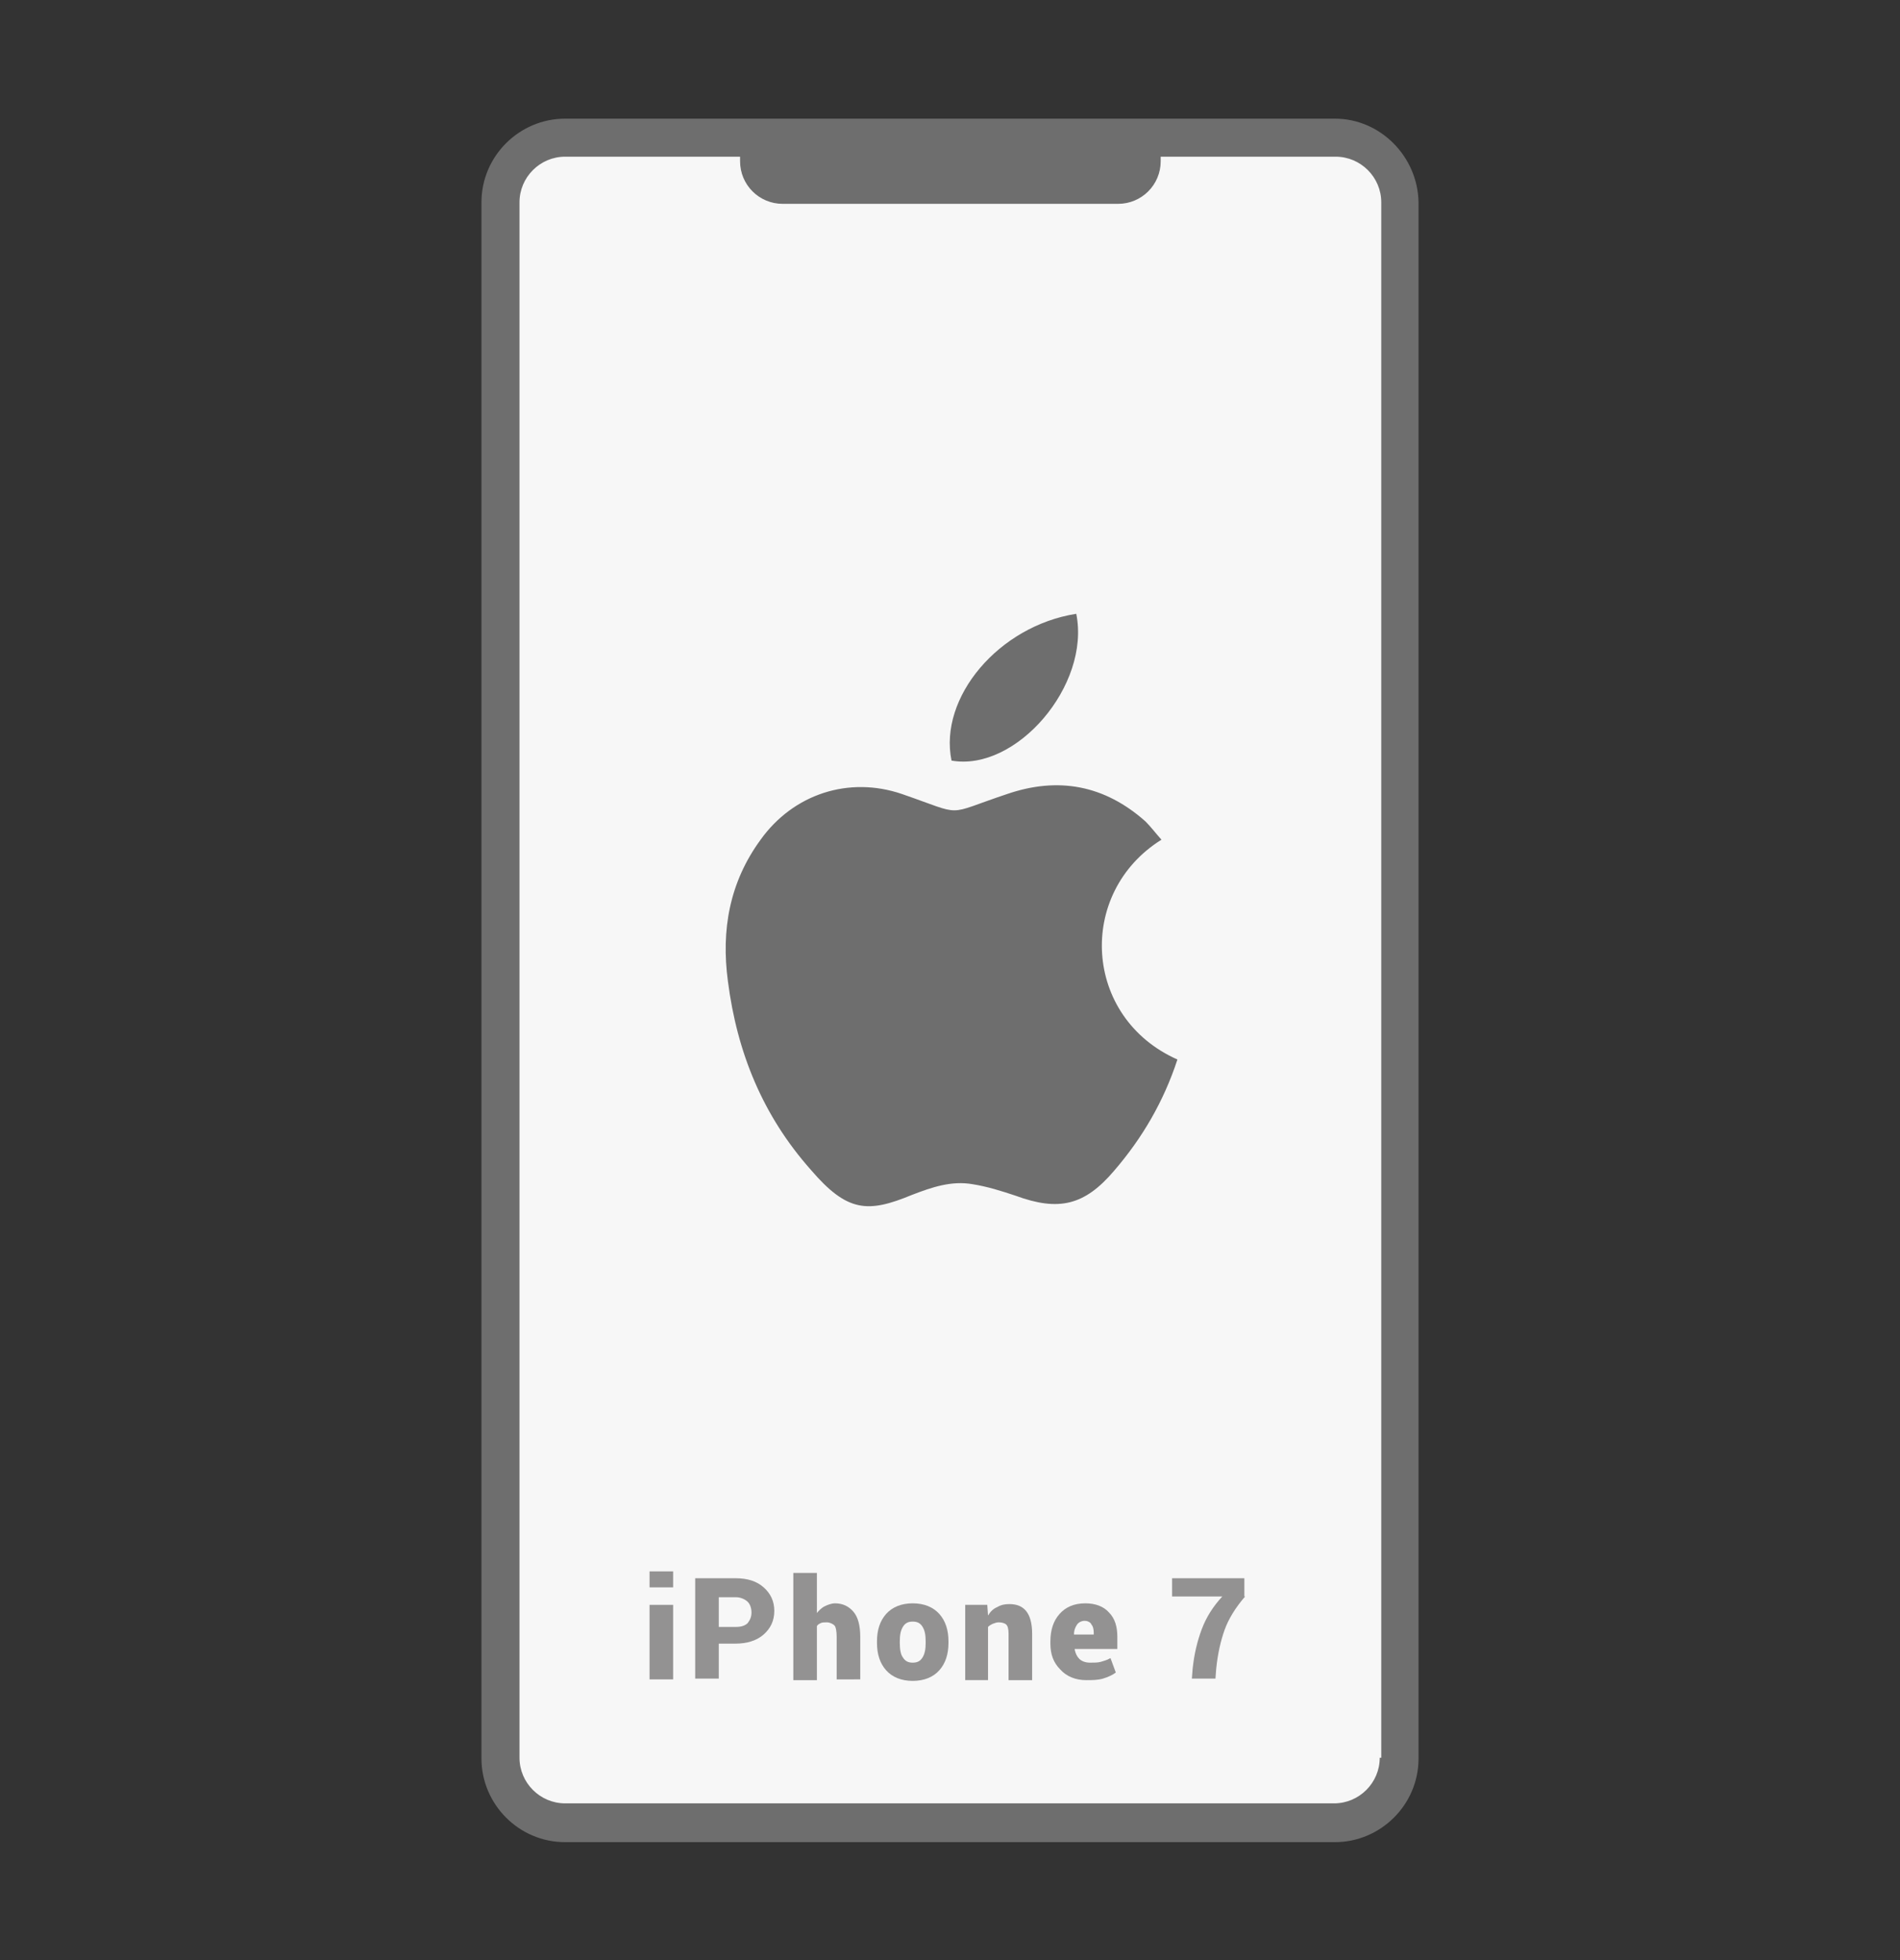 <?xml version="1.0" encoding="utf-8"?>
<!-- Generator: Adobe Illustrator 23.1.0, SVG Export Plug-In . SVG Version: 6.00 Build 0)  -->
<svg version="1.1" xmlns="http://www.w3.org/2000/svg" xmlns:xlink="http://www.w3.org/1999/xlink" x="0px" y="0px"
	 viewBox="0 0 249.8 257.7" style="enable-background:new 0 0 249.8 257.7;" xml:space="preserve">
<rect x="0" y="0" width="249.8" height="257.7" fill="#333333" stroke="none"/>
<g id="Layer_1">
	<g>
		<g>
			<g>
				<g>
					<path style="fill:#F7F7F7;" d="M175.5,239.6H74.3c-4.7,0-8.5-3.8-8.5-8.5V26.6c0-4.7,3.8-8.5,8.5-8.5h101.2
						c4.7,0,8.5,3.8,8.5,8.5v204.6C183.9,235.8,180.2,239.6,175.5,239.6z"/>
				</g>
				<path style="fill:#6E6E6E;" d="M175.5,15.6H74.3c-6,0-11,4.9-11,11v204.6c0,6,4.9,11,11,11h101.2c6,0,11-4.9,11-11V26.6
					C186.4,20.6,181.5,15.6,175.5,15.6z M181.4,231.1c0,3.3-2.7,6-6,6H74.3c-3.3,0-6-2.7-6-6V26.6c0-3.3,2.7-6,6-6h23
					c0,0.2,0,0.4,0,0.6c0,3.1,2.5,5.6,5.6,5.6H147c3.1,0,5.6-2.5,5.6-5.6c0-0.2,0-0.4,0-0.6h23c3.3,0,6,2.7,6,6V231.1z"/>
			</g>
			<g>
				<g>
					<path style="fill-rule:evenodd;clip-rule:evenodd;fill:#6E6E6E;" d="M152.7,110.4c-0.8-0.9-1.4-1.7-2.1-2.4
						c-5.4-4.8-11.5-5.9-18.2-3.6c-8.4,2.8-5.4,2.9-13.8,0c-7-2.4-14.3,0-18.6,6c-4.1,5.6-5.2,11.9-4.3,18.6
						c1.2,9.4,4.6,17.7,10.9,24.8c4.8,5.6,7.5,5.7,13.3,3.3c2.6-1,5.2-1.9,8-1.4c1.9,0.3,3.8,0.9,5.6,1.5c5.7,2.1,9.1,1.3,13-3.3
						c3.7-4.3,6.5-9.1,8.3-14.6C142.4,133.8,141.5,117.4,152.7,110.4z"/>
					<path style="fill-rule:evenodd;clip-rule:evenodd;fill:#6E6E6E;" d="M141.5,80.7c-10.2,1.6-18.1,11-16.4,19.3
						C133.6,101.5,143.4,90.1,141.5,80.7z"/>
				</g>
			</g>
		</g>
		<g>
			<g>
				<g>
					<g>
						<path style="fill:#939292;" d="M88.5,208.7h-3.1v-2.1h3.1V208.7z M88.5,220.8h-3.1V211h3.1V220.8z"/>
						<path style="fill:#939292;" d="M94.5,216.2v4.5h-3.1v-13.2h5.3c1.6,0,2.8,0.4,3.7,1.2s1.4,1.8,1.4,3.1c0,1.3-0.5,2.3-1.4,3.1
							c-0.9,0.8-2.2,1.2-3.7,1.2H94.5z M94.5,213.9h2.3c0.7,0,1.2-0.2,1.5-0.5c0.3-0.4,0.5-0.8,0.5-1.4c0-0.6-0.2-1.1-0.5-1.4
							s-0.9-0.6-1.5-0.6h-2.3V213.9z"/>
						<path style="fill:#939292;" d="M107.3,212.2c0.3-0.4,0.7-0.8,1.1-1s0.9-0.4,1.4-0.4c1,0,1.8,0.4,2.4,1.1
							c0.6,0.7,0.9,1.8,0.9,3.3v5.6H110v-5.6c0-0.7-0.1-1.3-0.3-1.5s-0.6-0.4-1-0.4c-0.3,0-0.6,0-0.8,0.1c-0.2,0.1-0.4,0.2-0.5,0.4
							v7.1h-3.1v-14.1h3.1V212.2z"/>
						<path style="fill:#939292;" d="M115.3,215.8c0-1.5,0.4-2.7,1.2-3.6c0.8-0.9,2-1.4,3.5-1.4c1.5,0,2.7,0.5,3.5,1.4
							c0.8,0.9,1.2,2.1,1.2,3.6v0.2c0,1.5-0.4,2.7-1.2,3.6c-0.8,0.9-2,1.4-3.5,1.4c-1.5,0-2.7-0.5-3.5-1.4c-0.8-0.9-1.2-2.1-1.2-3.6
							V215.8z M118.3,216c0,0.8,0.1,1.5,0.4,1.9c0.3,0.5,0.7,0.7,1.3,0.7c0.6,0,1-0.2,1.3-0.7c0.3-0.5,0.4-1.1,0.4-1.9v-0.2
							c0-0.8-0.1-1.4-0.4-1.9s-0.7-0.7-1.3-0.7c-0.6,0-1,0.2-1.3,0.7c-0.3,0.5-0.4,1.1-0.4,1.9V216z"/>
						<path style="fill:#939292;" d="M129.8,211l0.1,1.4c0.3-0.5,0.7-0.9,1.2-1.1c0.5-0.3,1-0.4,1.6-0.4c1,0,1.7,0.3,2.2,0.9
							s0.8,1.6,0.8,3v6.1h-3.1v-6.1c0-0.6-0.1-1-0.3-1.2c-0.2-0.2-0.6-0.3-1-0.3c-0.3,0-0.5,0.1-0.8,0.2c-0.2,0.1-0.4,0.2-0.6,0.4v7
							h-3V211H129.8z"/>
						<path style="fill:#939292;" d="M142.8,220.9c-1.4,0-2.6-0.5-3.4-1.4c-0.9-0.9-1.3-2-1.3-3.4v-0.3c0-1.5,0.4-2.7,1.2-3.6
							s1.9-1.4,3.4-1.4c1.3,0,2.4,0.4,3.1,1.2c0.8,0.8,1.1,1.9,1.1,3.2v1.6h-5.6l0,0.1c0.1,0.5,0.3,0.9,0.6,1.2
							c0.3,0.3,0.8,0.5,1.4,0.5c0.6,0,1,0,1.4-0.1c0.3-0.1,0.8-0.2,1.3-0.5l0.7,1.9c-0.4,0.3-1,0.6-1.7,0.8S143.6,220.9,142.8,220.9
							z M142.6,213.1c-0.4,0-0.8,0.2-1,0.5c-0.2,0.3-0.4,0.7-0.4,1.3l0,0h2.6v-0.2c0-0.5-0.1-0.9-0.3-1.1
							C143.4,213.3,143,213.1,142.6,213.1z"/>
						<path style="fill:#939292;" d="M163.7,209.9c-1.3,1.5-2.2,3-2.7,4.4s-0.9,3.1-1.1,5.1l-0.1,1.3h-3.1l0.1-1.3
							c0.2-1.9,0.6-3.6,1.2-5.2c0.6-1.6,1.5-3,2.7-4.3h-6.6v-2.4h9.5V209.9z"/>
					</g>
				</g>
			</g>
		</g>
	</g>
</g>
<g id="sync_1_">
</g>
<g id="add_1_">
</g>
<g id="move_1_">
</g>
<g id="transfer_1_">
</g>
<g id="share_1_">
</g>
<g id="link_1_">
</g>
<g id="export_1_">
</g>
<g id="integrate_1_">
</g>
<g id="connect_1_">
</g>
<g id="copy_1_">
</g>
<g id="convert_1_">
</g>
<g id="push">
</g>
</svg>
